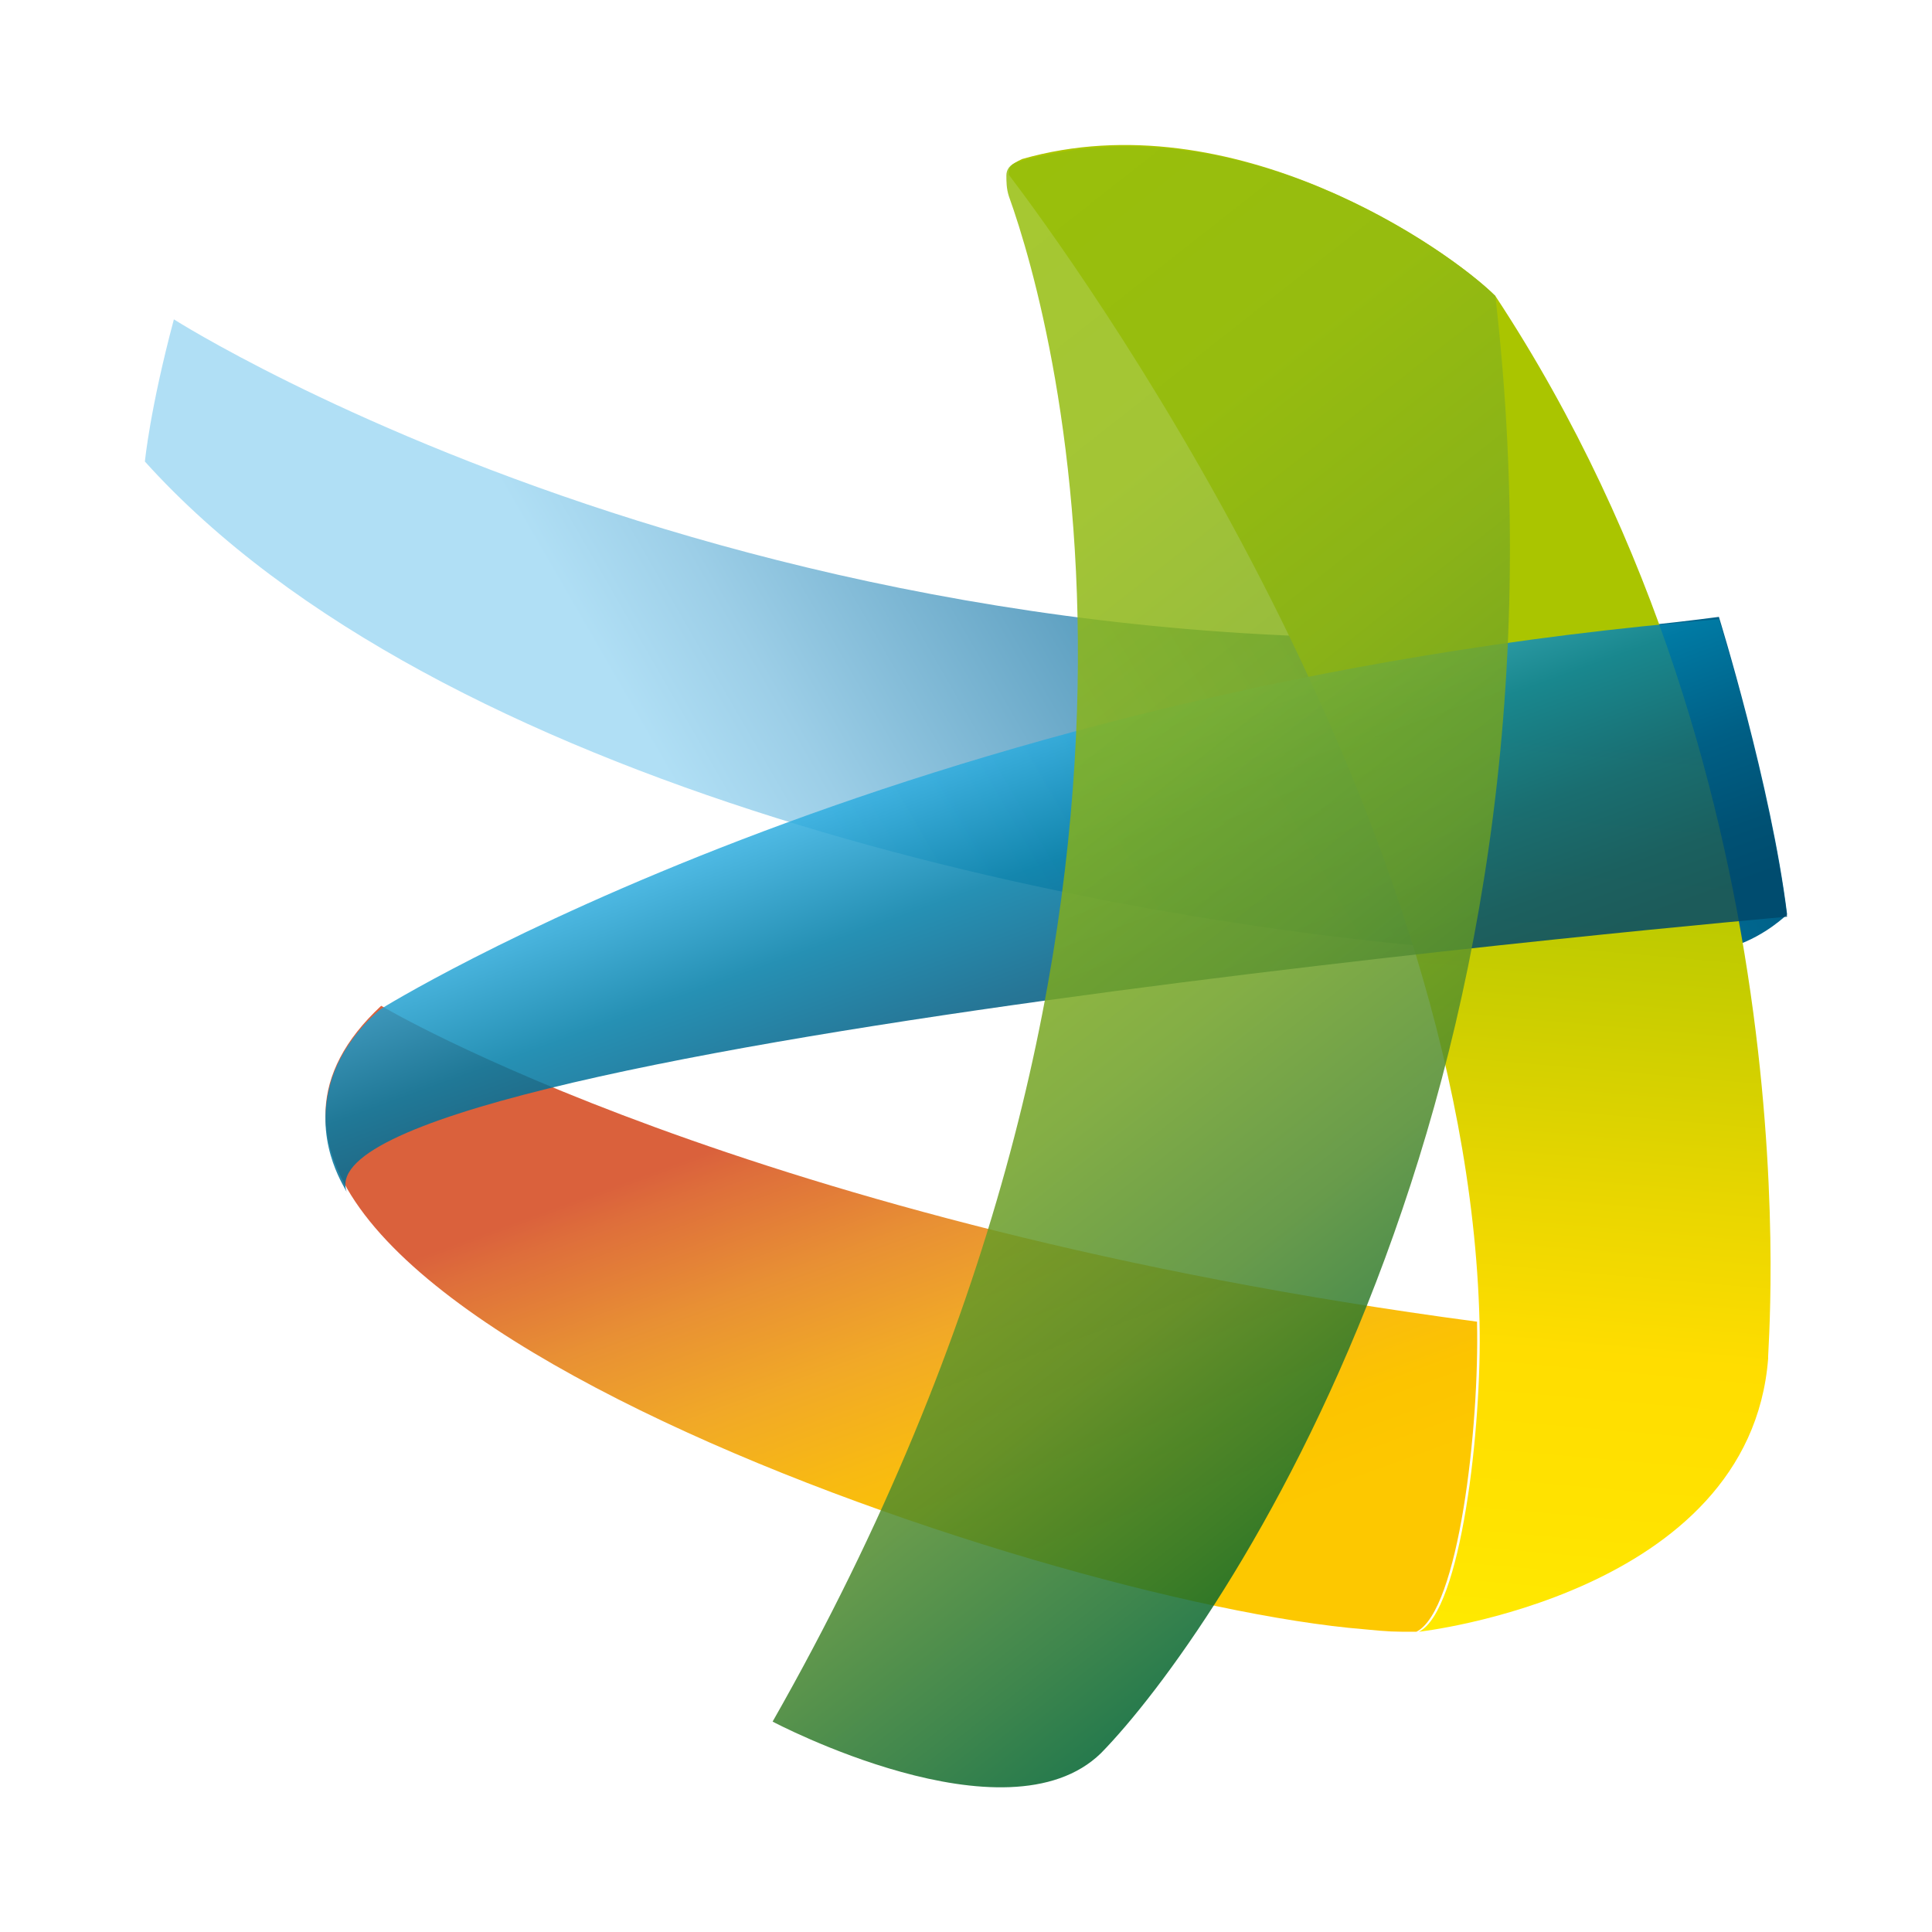<svg xmlns="http://www.w3.org/2000/svg" viewBox="0 0 1000 1000"><g fill="#fff"><path d="M0 0h1000v1000H0z"/><path d="M925 473.2c-8.2-66.7-35.3-154-35.3-154-10.8 1.3-20.3 1.3-31.4 2.6C838 266 810.6 208.7 774 153.2c-5.6-5.6-16.3-13.7-29.8-23.2 0 0-1.3 0-1.3-1.3-2.6-1.3-3.9-2.6-6.9-3.9-2.6-1.3-3.9-2.6-6.9-3.9-1.3 0-1.3-1.3-2.6-1.3-25.8-15-58.5-30.1-96.4-38.2-3.9-1.3-6.9-1.3-10.8-1.3-2.6 0-5.6-1.3-6.9-1.3-27.1-3.9-54.3-2.6-83 5.6h-1.3-1.3-1.3l-1.3 1.3s0 1.3-1.3 1.3v1.3 1.3c0 2.6 0 5.6 1.3 9.5 10.8 30.1 32.7 107.5 35.3 219C275.1 283.9 90 165.3 90 165.3c-13.7 46.4-15 72.2-15 72.2 77.5 86 201.4 145.8 331.8 186.7-134.7 49-209.6 96.8-209.6 96.8s-21.9 16.3-27.1 42.2c-6.9 30.1 9.5 51.7 9.5 51.7 36.6 62.8 155 123.9 275.9 166.1-16.3 35.3-34 72.2-55.9 108.9 0 0 121 64.1 170 16.3 13.7-13.7 35.3-39.6 58.5-76.2 30.1 6.9 55.9 10.8 77.5 12.1 13.7 1.3 16.3 1.3 27.1 1.3 0 0 171.3-19 180.8-141.5 0 0 8.2-91.2-12.1-215.1 15.4-4.1 23.6-13.6 23.6-13.6zm-641.8 88.3c68-16.3 163.1-32.7 258.3-46.4-6.9 38.2-16.3 77.5-30.1 119.6-100.3-24.2-175.2-51.3-228.2-73.2zm424.1 114.4c15-36.6 28.4-77.5 39.6-122.6 9.5 43.5 16.3 87.3 16.3 130.8l-55.9-8.2z"/></g><linearGradient id="A" gradientUnits="userSpaceOnUse" x1="292.881" y1="444.28" x2="824.357" y2="137.431"><stop offset=".11" stop-color="#b0dff5"/><stop offset=".223" stop-color="#9ccee7"/><stop offset=".451" stop-color="#65a5c5"/><stop offset=".77" stop-color="#006f96"/><stop offset=".859" stop-color="#00628a"/></linearGradient><path d="M90 165.3s337.4 215.1 799.7 154c0 0 27.1 87.3 35.3 154 0 0-10.8 10.8-27.1 16.3 0 0-108.9 3.9-132.1 2.6-202.7-15-538.4-84.3-690.8-253.3 0-.1 2.6-27.2 15-73.6z" fill="url(#A)"/><linearGradient id="B" gradientUnits="userSpaceOnUse" x1="677.091" y1="871.654" x2="740.729" y2="144.245"><stop offset=".006" stop-color="#ffed00"/><stop offset=".125" stop-color="#ffe300"/><stop offset=".25" stop-color="#fd0"/><stop offset=".365" stop-color="#e8d600"/><stop offset=".507" stop-color="#c8cd00"/><stop offset=".621" stop-color="#b2c700"/><stop offset=".69" stop-color="#aac500"/></linearGradient><path d="M774 153.2c-24.5-24.5-136-102-244.9-70.9-5.6 2.6-6.9 3.9-6.9 6.9v1.3c30.1 39.6 236.7 321.3 243.6 593.6 1.3 54.6-9.5 149.7-31.4 160.5 0 0 171.3-19 180.8-141.5-1-.1 27.5-294-141.2-549.9z" fill="url(#B)"/><linearGradient id="C" gradientUnits="userSpaceOnUse" x1="441.793" y1="568.677" x2="537.042" y2="830.363"><stop offset="0" stop-color="#da613c"/><stop offset=".063" stop-color="#de6e3b"/><stop offset=".266" stop-color="#e89034"/><stop offset=".466" stop-color="#f1a927"/><stop offset=".658" stop-color="#f8ba12"/><stop offset=".84" stop-color="#fcc400"/><stop offset="1" stop-color="#fdc800"/></linearGradient><path d="M764.5 684.1c1.3 54.6-9.5 149.7-31.4 160.5-12.1 0-13.7 0-27.1-1.3-168.7-13.7-661-181.1-508.7-322.7 0 0 189.3 113.2 567.2 163.5z" fill="url(#C)"/><linearGradient id="D" gradientUnits="userSpaceOnUse" x1="504.738" y1="388.924" x2="580.825" y2="597.962"><stop offset="0" stop-color="#31afe1"/><stop offset=".302" stop-color="#007da7"/><stop offset=".563" stop-color="#005e84"/><stop offset=".769" stop-color="#004e70"/><stop offset=".896" stop-color="#00486a"/></linearGradient><path d="M170.1 564.4c5.6-25.8 27.1-42.2 27.1-42.2S464 355.8 889.7 320.5c0 0 27.1 87.3 35.3 154 0 0-775.1 68-745.4 142.9 0-1.3-16.3-23.2-9.5-53z" opacity=".85" fill="url(#D)"/><linearGradient id="E" gradientUnits="userSpaceOnUse" x1="767.859" y1="752.023" x2="350.503" y2="221.509"><stop offset="0" stop-color="#00632e"/><stop offset=".081" stop-color="#1d712e"/><stop offset=".234" stop-color="#4e8a2c"/><stop offset=".395" stop-color="#6ea025"/><stop offset=".567" stop-color="#85b01c"/><stop offset=".757" stop-color="#93bb12"/><stop offset="1" stop-color="#97bf0d"/></linearGradient><path d="M774 153.2c-20.3-20.3-132.1-103.3-247.5-69.3-3.9 1.3-5.6 3.9-5.6 6.9 0 2.9 0 6.9 1.3 10.8 24.5 68 110.2 381.2-122.3 789.5 0 0 121 64.1 170 16.3 59.9-61.2 251.8-337.8 204.1-754.2z" opacity=".85" fill="url(#E)"/></svg>
